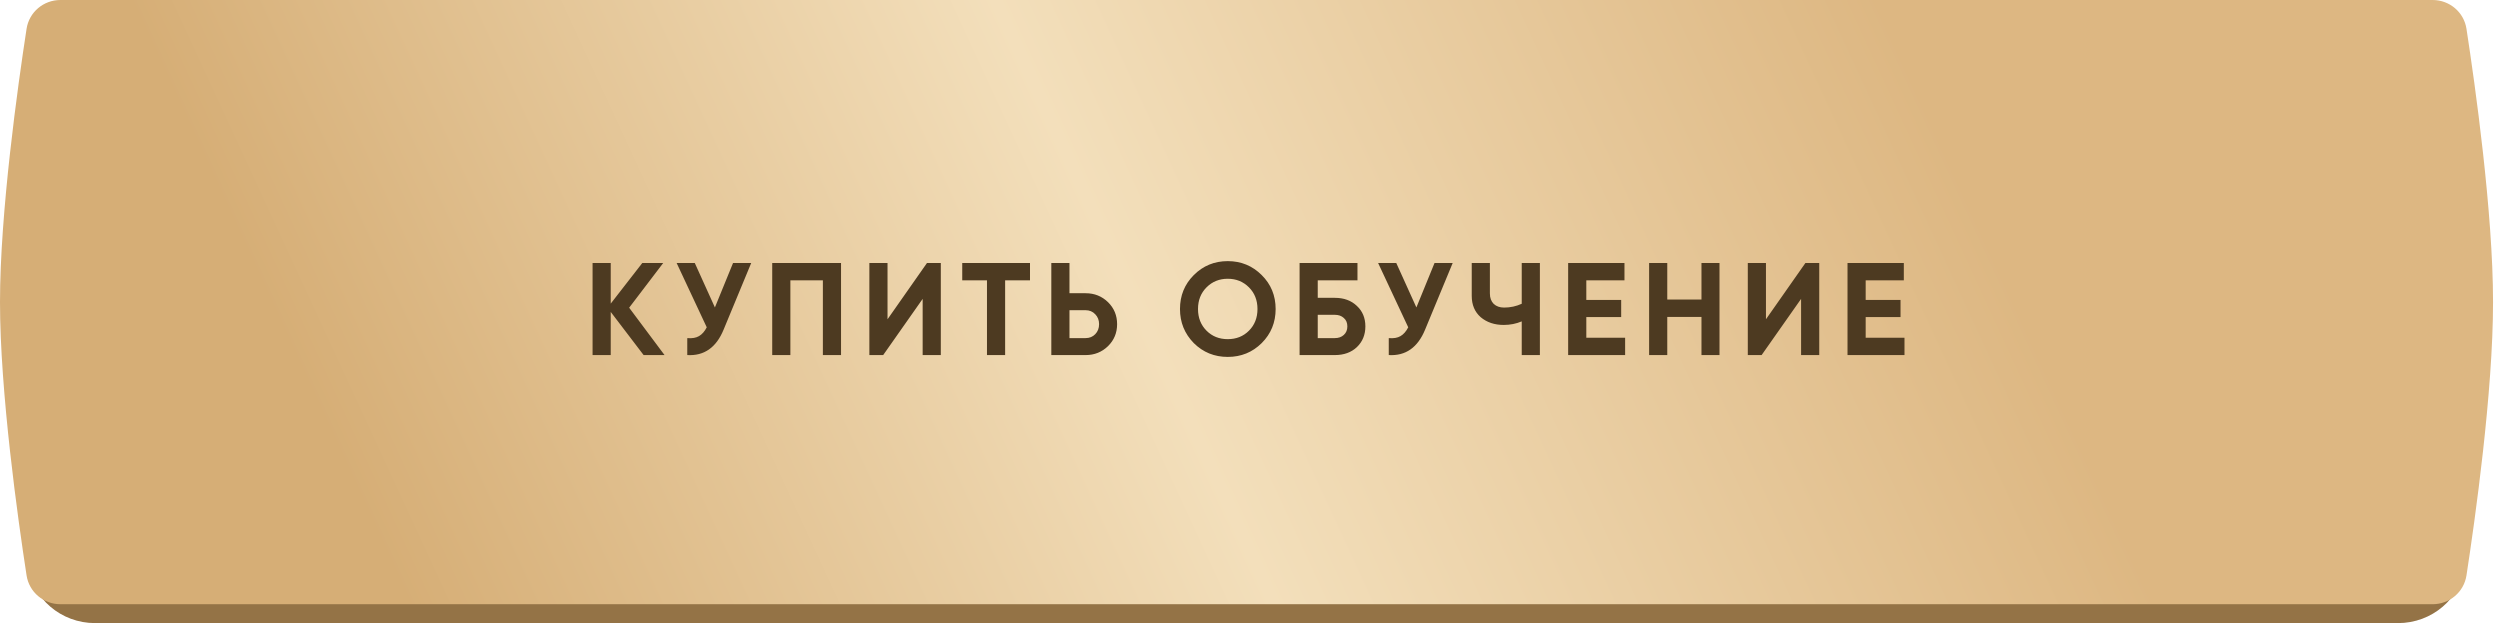 <?xml version="1.0" encoding="UTF-8"?> <svg xmlns="http://www.w3.org/2000/svg" width="345" height="86" viewBox="0 0 345 86" fill="none"><path d="M3.807 10.582C4.469 5.965 8.446 2.605 13.11 2.605H330.934C335.598 2.605 339.575 5.965 340.238 10.582C341.503 19.395 343.294 33.735 343.294 44.297C343.294 54.858 341.503 69.198 340.238 78.011C339.575 82.628 335.598 85.988 330.934 85.988H13.11C8.446 85.988 4.469 82.628 3.807 78.011C2.541 69.198 0.75 54.858 0.75 44.297C0.75 33.735 2.541 19.395 3.807 10.582Z" fill="#947346"></path><path d="M3.666 3.976C4.02 1.673 6.006 0 8.337 0H335.703C338.034 0 340.02 1.673 340.374 3.976C341.571 11.758 344.04 29.318 344.04 41.691C344.04 54.065 341.571 71.624 340.374 79.406C340.02 81.71 338.034 83.382 335.703 83.382H8.337C6.006 83.382 4.02 81.71 3.666 79.406C2.469 71.624 0 54.065 0 41.691C0 29.318 2.469 11.758 3.666 3.976Z" fill="url(#paint0_linear_3248_867)"></path><path d="M86.823 42.463L91.707 49H88.82L84.281 43.044V49H81.775V36.29H84.281V41.9L88.639 36.29H91.526L86.823 42.463ZM98.656 42.427L101.162 36.29H103.668L99.855 45.496C98.838 47.965 97.168 49.133 94.843 49V46.658C95.509 46.718 96.048 46.627 96.459 46.385C96.883 46.143 97.24 45.738 97.531 45.169L93.373 36.29H95.878L98.656 42.427ZM106.566 36.29H116.063V49H113.557V38.686H109.072V49H106.566V36.29ZM129.832 49H127.326V41.247L121.879 49H119.972V36.29H122.478V44.061L127.925 36.29H129.832V49ZM132.789 36.29H142.14V38.686H138.708V49H136.203V38.686H132.789V36.29ZM147.588 40.466H149.821C151.032 40.466 152.061 40.877 152.908 41.701C153.744 42.524 154.161 43.535 154.161 44.733C154.161 45.931 153.744 46.942 152.908 47.765C152.061 48.588 151.032 49 149.821 49H145.082V36.29H147.588V40.466ZM147.588 46.658H149.821C150.354 46.658 150.796 46.476 151.147 46.113C151.498 45.75 151.674 45.29 151.674 44.733C151.674 44.188 151.498 43.734 151.147 43.371C150.796 42.996 150.354 42.808 149.821 42.808H147.588V46.658ZM174.114 47.348C172.83 48.619 171.269 49.254 169.429 49.254C167.589 49.254 166.027 48.619 164.744 47.348C163.473 46.052 162.838 44.485 162.838 42.645C162.838 40.793 163.473 39.231 164.744 37.96C166.027 36.677 167.589 36.035 169.429 36.035C171.269 36.035 172.83 36.677 174.114 37.96C175.397 39.231 176.038 40.793 176.038 42.645C176.038 44.497 175.397 46.065 174.114 47.348ZM166.506 45.641C167.28 46.416 168.255 46.803 169.429 46.803C170.603 46.803 171.578 46.416 172.352 45.641C173.139 44.854 173.533 43.855 173.533 42.645C173.533 41.434 173.139 40.436 172.352 39.649C171.565 38.862 170.591 38.469 169.429 38.469C168.267 38.469 167.292 38.862 166.506 39.649C165.719 40.436 165.325 41.434 165.325 42.645C165.325 43.855 165.719 44.854 166.506 45.641ZM181.849 41.101H184.209C185.456 41.101 186.467 41.471 187.241 42.209C188.028 42.935 188.422 43.88 188.422 45.042C188.422 46.204 188.028 47.16 187.241 47.91C186.467 48.637 185.456 49 184.209 49H179.343V36.29H187.332V38.686H181.849V41.101ZM181.849 46.658H184.209C184.718 46.658 185.129 46.512 185.444 46.222C185.771 45.931 185.934 45.538 185.934 45.042C185.934 44.545 185.771 44.158 185.444 43.88C185.129 43.589 184.718 43.444 184.209 43.444H181.849V46.658ZM195.462 42.427L197.967 36.29H200.473L196.66 45.496C195.643 47.965 193.973 49.133 191.649 49V46.658C192.314 46.718 192.853 46.627 193.265 46.385C193.688 46.143 194.045 45.738 194.336 45.169L190.178 36.29H192.683L195.462 42.427ZM209.999 41.919V36.29H212.505V49H209.999V44.352C209.224 44.678 208.395 44.842 207.511 44.842C206.24 44.842 205.181 44.485 204.334 43.771C203.51 43.044 203.099 42.064 203.099 40.829V36.29H205.605V40.502C205.605 41.108 205.78 41.586 206.131 41.937C206.494 42.276 206.973 42.445 207.566 42.445C208.425 42.445 209.236 42.27 209.999 41.919ZM218.911 43.752V46.603H224.267V49H216.405V36.29H224.177V38.686H218.911V41.392H223.723V43.752H218.911ZM234.804 41.337V36.29H237.291V49H234.804V43.734H230.083V49H227.577V36.29H230.083V41.337H234.804ZM251.056 49H248.55V41.247L243.103 49H241.196V36.29H243.702V44.061L249.149 36.29H251.056V49ZM257.463 43.752V46.603H262.819V49H254.957V36.29H262.728V38.686H257.463V41.392H262.274V43.752H257.463Z" fill="#4D3A21"></path><defs><linearGradient id="paint0_linear_3248_867" x1="51.373" y1="73.149" x2="250.656" y2="-18.89" gradientUnits="userSpaceOnUse"><stop stop-color="#D6AE76"></stop><stop offset="0.495" stop-color="#F3DFBB"></stop><stop offset="1" stop-color="#DDB782"></stop></linearGradient></defs></svg> 